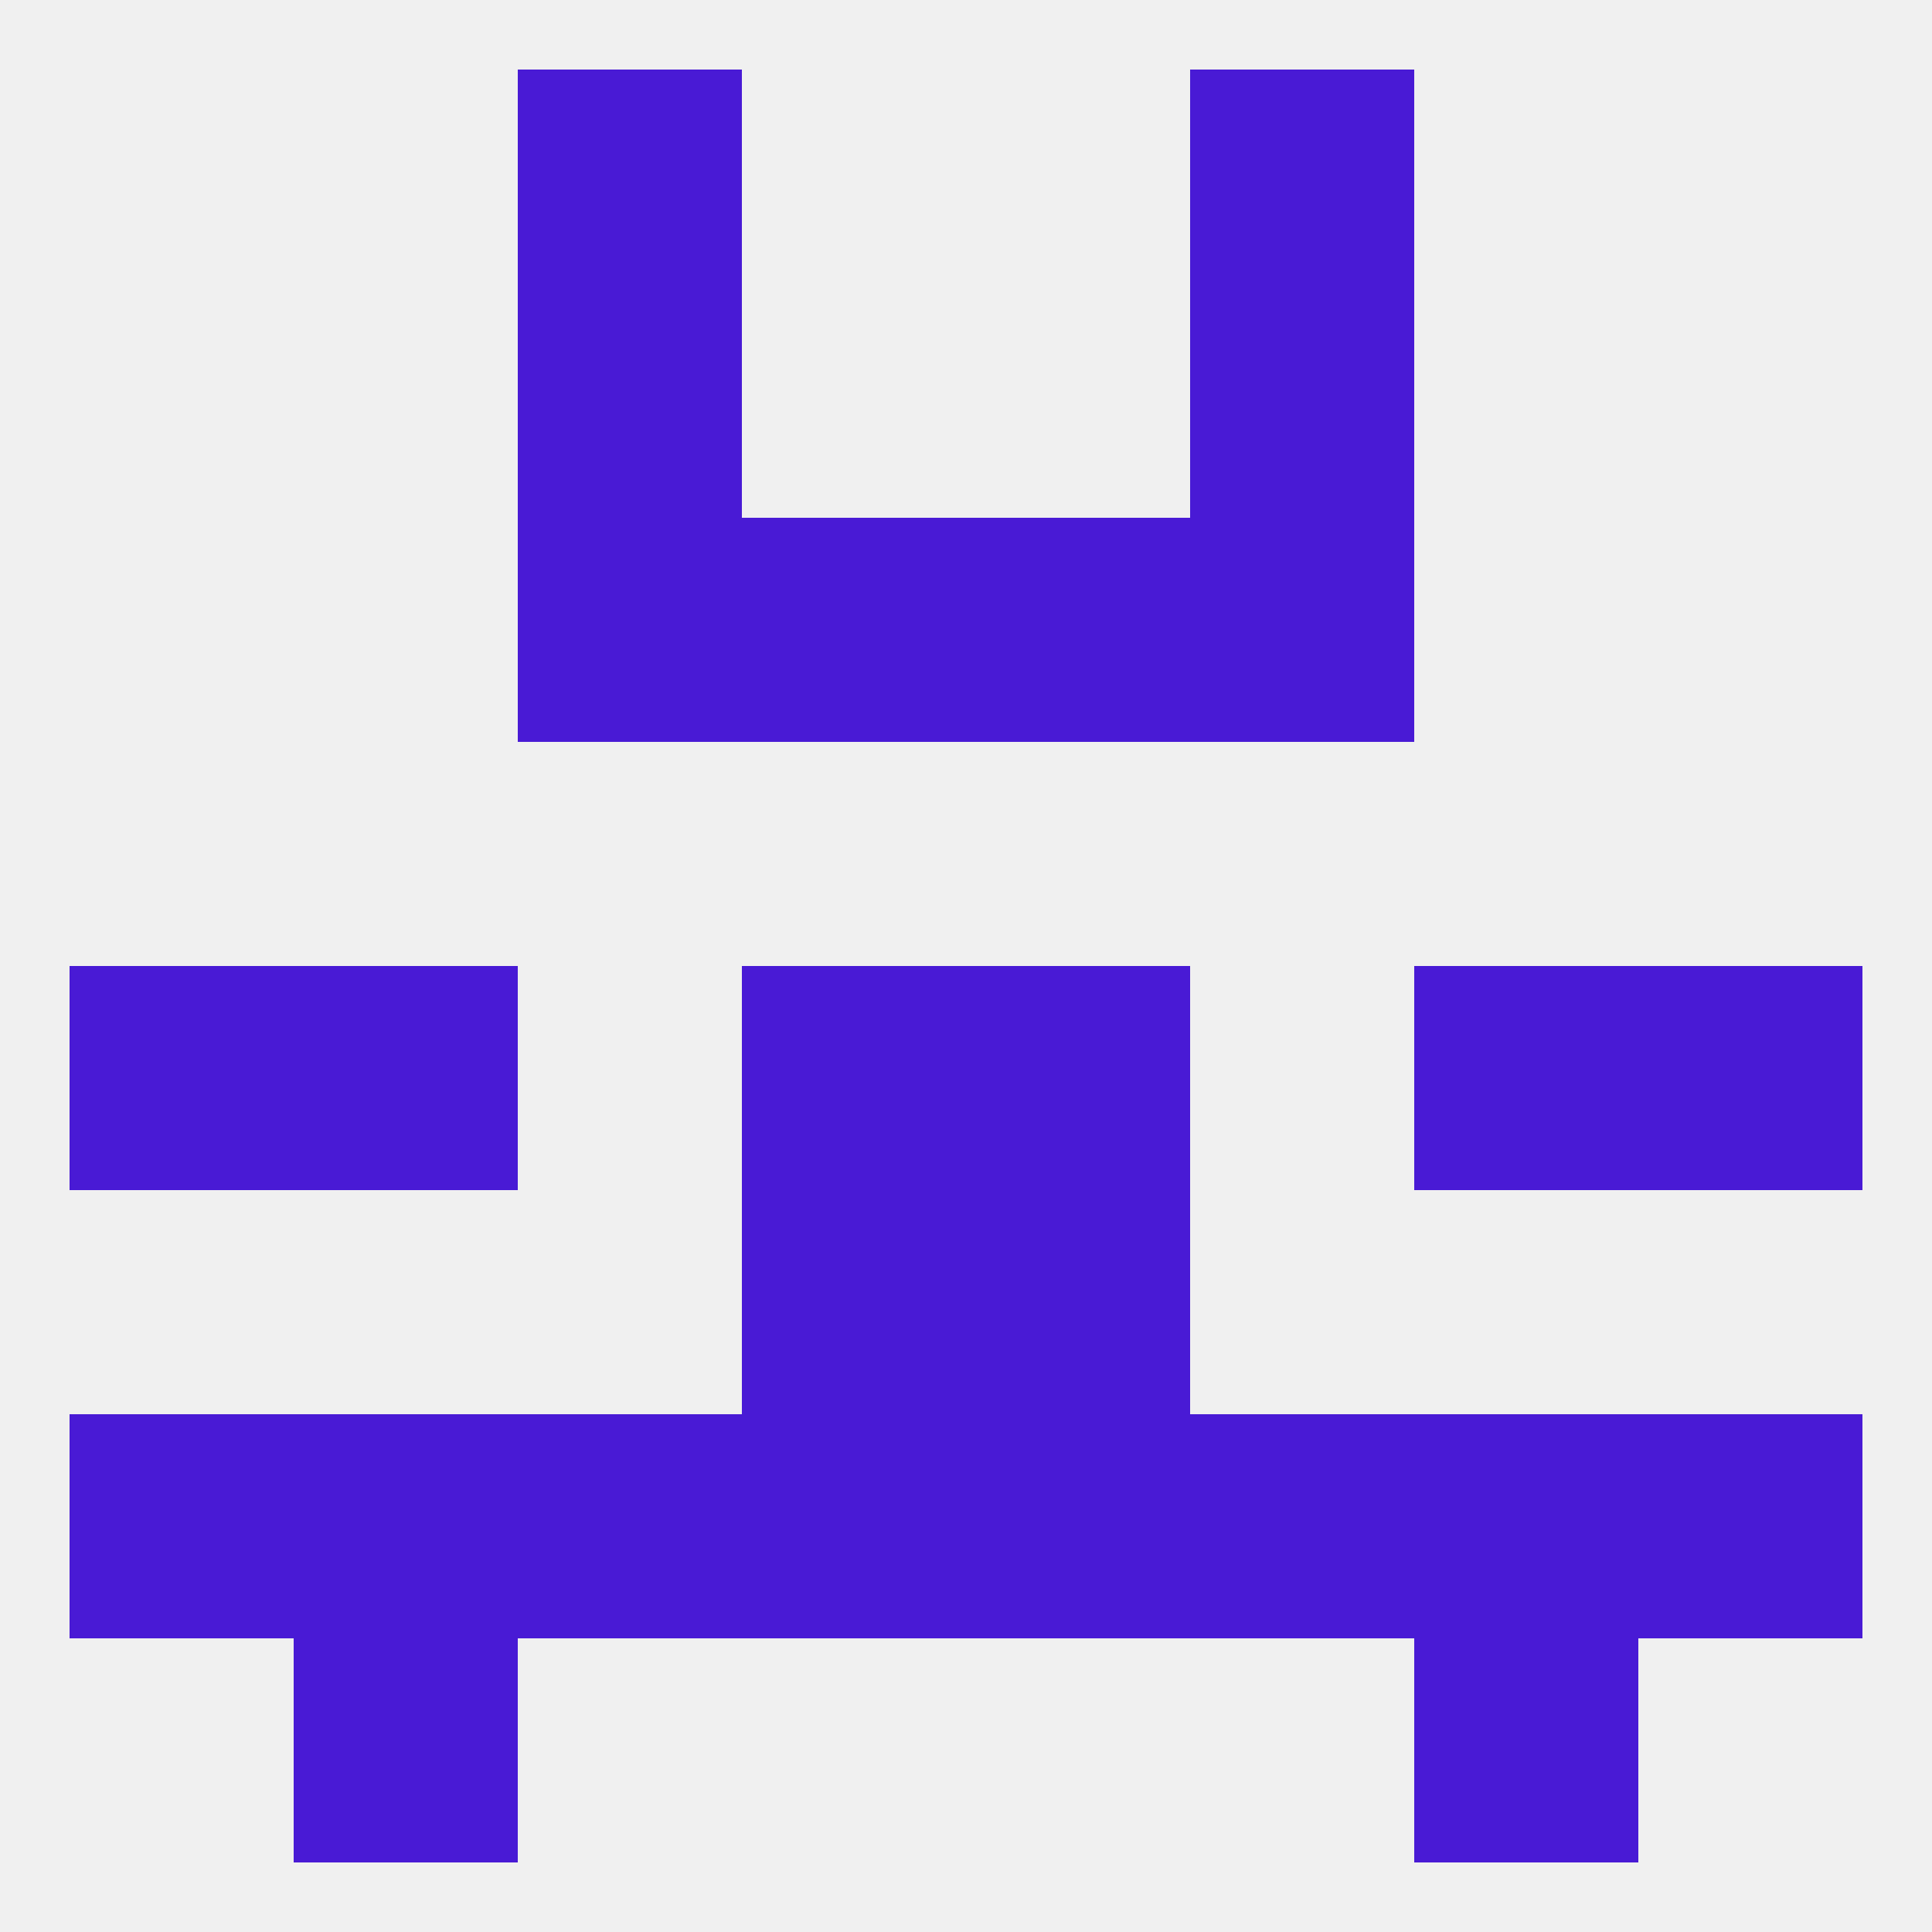
<!--   <?xml version="1.0"?> -->
<svg version="1.1" baseprofile="full" xmlns="http://www.w3.org/2000/svg" xmlns:xlink="http://www.w3.org/1999/xlink" xmlns:ev="http://www.w3.org/2001/xml-events" width="250" height="250" viewBox="0 0 250 250" >
	<rect width="100%" height="100%" fill="rgba(240,240,240,255)"/>

	<rect x="96" y="125" width="29" height="29" fill="rgba(73,26,213,255)"/>
	<rect x="125" y="125" width="29" height="29" fill="rgba(73,26,213,255)"/>
	<rect x="9" y="125" width="29" height="29" fill="rgba(73,26,213,255)"/>
	<rect x="212" y="125" width="29" height="29" fill="rgba(73,26,213,255)"/>
	<rect x="38" y="125" width="29" height="29" fill="rgba(73,26,213,255)"/>
	<rect x="183" y="125" width="29" height="29" fill="rgba(73,26,213,255)"/>
	<rect x="38" y="183" width="29" height="29" fill="rgba(73,26,213,255)"/>
	<rect x="9" y="183" width="29" height="29" fill="rgba(73,26,213,255)"/>
	<rect x="212" y="183" width="29" height="29" fill="rgba(73,26,213,255)"/>
	<rect x="125" y="183" width="29" height="29" fill="rgba(73,26,213,255)"/>
	<rect x="183" y="183" width="29" height="29" fill="rgba(73,26,213,255)"/>
	<rect x="67" y="183" width="29" height="29" fill="rgba(73,26,213,255)"/>
	<rect x="154" y="183" width="29" height="29" fill="rgba(73,26,213,255)"/>
	<rect x="96" y="183" width="29" height="29" fill="rgba(73,26,213,255)"/>
	<rect x="183" y="212" width="29" height="29" fill="rgba(73,26,213,255)"/>
	<rect x="38" y="212" width="29" height="29" fill="rgba(73,26,213,255)"/>
	<rect x="67" y="9" width="29" height="29" fill="rgba(73,26,213,255)"/>
	<rect x="154" y="9" width="29" height="29" fill="rgba(73,26,213,255)"/>
	<rect x="154" y="38" width="29" height="29" fill="rgba(73,26,213,255)"/>
	<rect x="67" y="38" width="29" height="29" fill="rgba(73,26,213,255)"/>
	<rect x="67" y="67" width="29" height="29" fill="rgba(73,26,213,255)"/>
	<rect x="154" y="67" width="29" height="29" fill="rgba(73,26,213,255)"/>
	<rect x="96" y="67" width="29" height="29" fill="rgba(73,26,213,255)"/>
	<rect x="125" y="67" width="29" height="29" fill="rgba(73,26,213,255)"/>
	<rect x="96" y="154" width="29" height="29" fill="rgba(73,26,213,255)"/>
	<rect x="125" y="154" width="29" height="29" fill="rgba(73,26,213,255)"/>
</svg>